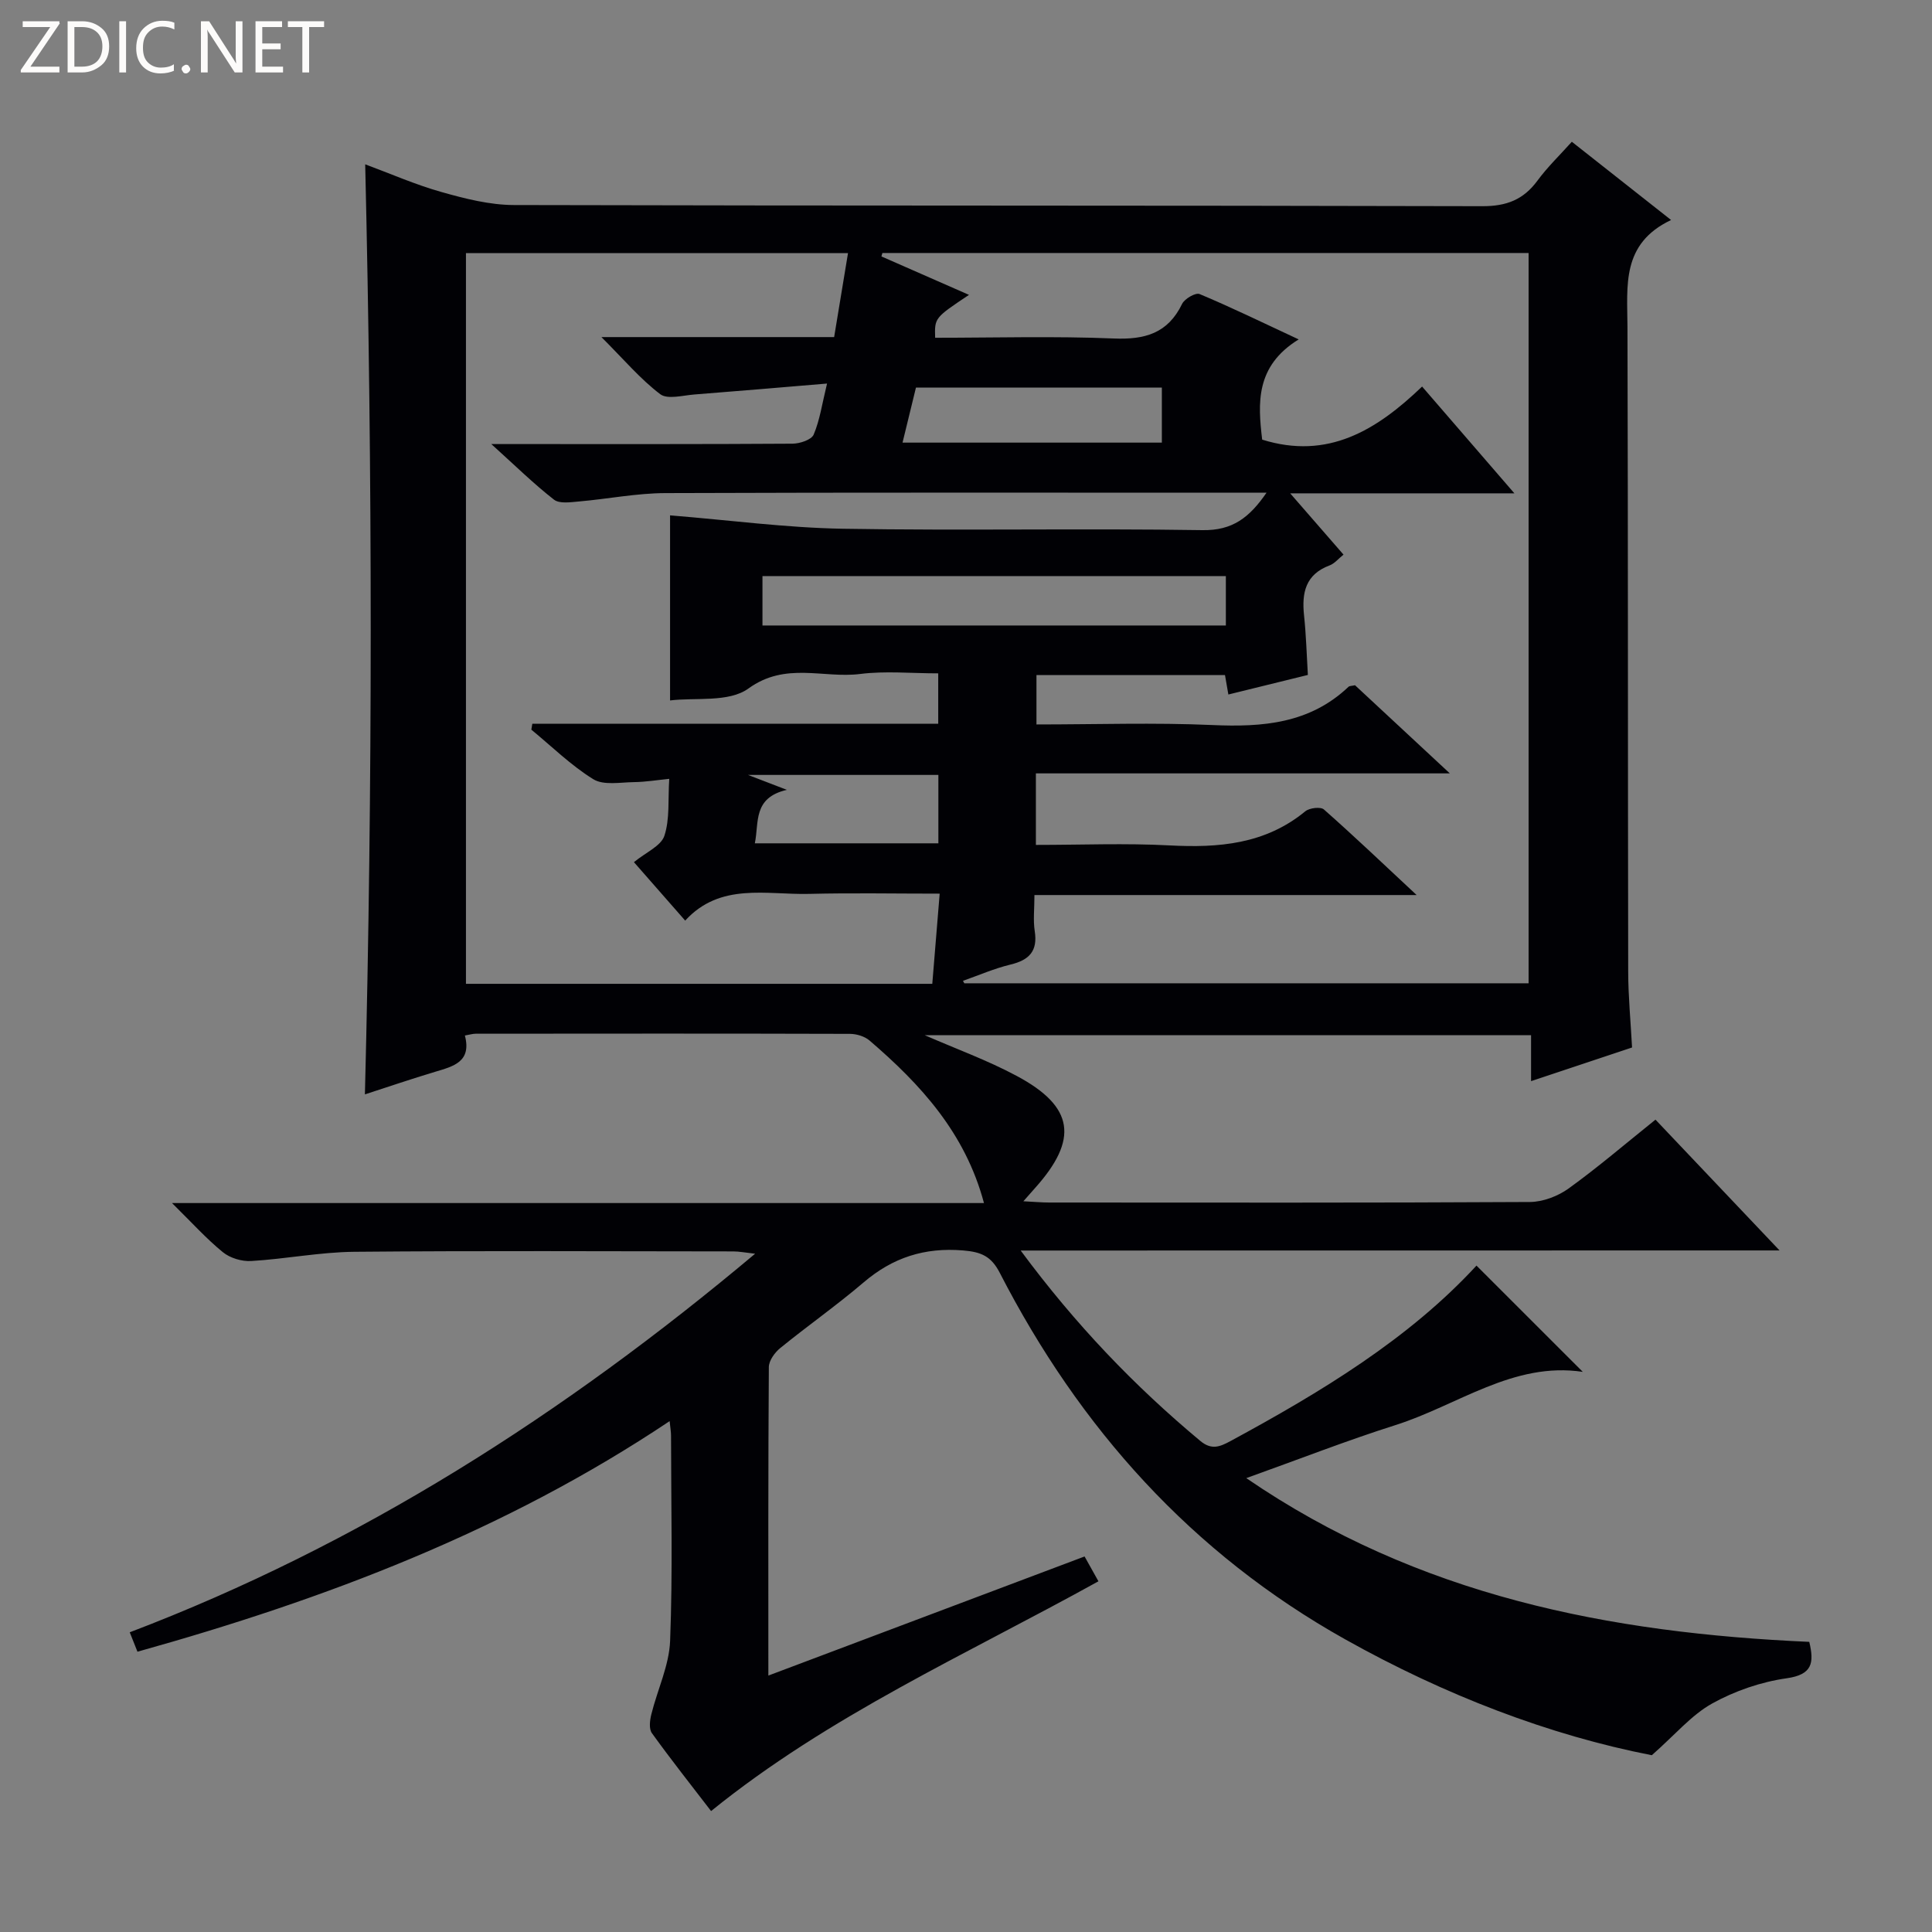 <svg enable-background="new 0 0 400 400" viewBox="0 0 400 400" xmlns="http://www.w3.org/2000/svg"><rect x="0" y="0" width="400" height="400" fill="#808080" stroke="none"/><g fill="#fcfbfa"><path d="m12.4 4.8-6.1 9h6v1.2h-8v-.5l6.1-8.9h-5.7v-1.2h7.6v.4z"/><path d="m14 15v-10.6h3c1.6 0 2.9.5 4 1.4s1.6 2.2 1.6 3.8-.5 3-1.6 3.9-2.4 1.5-4 1.5zm1.4-9.4v8.2h1.6c1.3 0 2.4-.4 3.1-1.1s1.1-1.8 1.1-3.1-.4-2.3-1.2-3-1.8-1-3.1-1z"/><path d="m26.1 4.4v10.6h-1.4v-10.6z"/><path d="m36.1 14.6c-.8.4-1.8.6-2.9.6-1.5 0-2.7-.5-3.6-1.4s-1.4-2.2-1.4-3.8c0-1.7.5-3.1 1.5-4.1s2.3-1.6 3.9-1.6c1 0 1.8.1 2.5.4v1.4c-.8-.4-1.6-.6-2.5-.6-1.2 0-2.1.4-2.9 1.2s-1.1 1.8-1.1 3.2c0 1.3.3 2.3 1 3s1.6 1.1 2.7 1.1c1 0 2-.2 2.7-.7v1.3z"/><path d="m37.6 14.3c0-.2.1-.5.3-.6s.4-.3.6-.3c.3 0 .5.1.6.3s.3.4.3.6-.1.4-.3.6-.4.3-.6.3c-.3 0-.5-.1-.6-.3s-.3-.4-.3-.6z"/><path d="m50.2 15h-1.6l-5.3-8.2c-.2-.2-.3-.5-.4-.7 0 .2.1.7.1 1.5v7.4h-1.4v-10.6h1.7l5.2 8.1c.2.4.4.6.4.7 0-.3-.1-.8-.1-1.5v-7.3h1.4z"/><path d="m58.6 15h-5.7v-10.6h5.5v1.2h-4.1v3.4h3.8v1.2h-3.8v3.6h4.3z"/><path d="m67.1 5.6h-3.1v9.4h-1.4v-9.4h-3v-1.2h7.5z"/></g><path d="m211.32 258.91c11.39 15.39 23.57 28.06 37.18 39.41 2.34 1.95 4.06 1.22 6.22.06 18.78-10.17 36.98-21.17 50.97-36.35 7.4 7.39 14.64 14.63 22.01 22-14.38-2.16-25.87 6.93-38.81 11.03-9.97 3.16-19.72 6.98-30.86 10.97 35.61 24.4 75.21 32.06 116.56 33.9 1.03 4.34.67 6.78-4.68 7.54-5.31.75-10.75 2.62-15.44 5.23-4.27 2.38-7.62 6.42-12.48 10.7-21.23-4.13-42.91-12.47-63.48-23.99-31.81-17.82-54.98-43.73-71.51-75.87-1.78-3.46-3.84-4.34-7.61-4.65-7.97-.66-14.56 1.47-20.59 6.62-5.57 4.75-11.58 8.97-17.26 13.59-1.14.93-2.35 2.6-2.36 3.94-.15 20.98-.1 41.97-.1 63.87 22.02-8.3 43.52-16.39 65.47-24.66.96 1.72 1.88 3.36 2.87 5.14-27.34 15.15-55.74 27.77-80.2 47.57-4.05-5.27-8.27-10.61-12.25-16.13-.64-.88-.43-2.65-.12-3.89 1.26-5.1 3.69-10.11 3.89-15.22.55-14.14.2-28.32.19-42.49 0-.77-.14-1.53-.29-3-34.11 22.81-71.36 36.89-110.18 47.74-.5-1.26-.92-2.31-1.6-4.02 47.61-18.12 89.85-45.11 129.48-78.38-2.13-.24-3.32-.48-4.51-.48-26.16-.02-52.33-.16-78.49.08-7.11.07-14.2 1.49-21.33 1.91-1.94.12-4.38-.61-5.87-1.83-3.43-2.79-6.41-6.12-10.53-10.17h168.11c-3.86-14.5-13.11-24.57-23.69-33.65-1.01-.87-2.68-1.37-4.04-1.38-25.83-.08-51.66-.05-77.49-.03-.63 0-1.26.2-2.25.37 1.43 5.48-2.41 6.39-6.18 7.52-4.9 1.47-9.74 3.12-14.52 4.67 1.62-64.23 1.57-128.1.06-192.56 5.14 1.9 10.37 4.21 15.81 5.74 4.88 1.38 9.99 2.68 15 2.69 66.83.17 133.65.06 200.48.24 5.01.01 8.51-1.34 11.42-5.3 2.05-2.79 4.58-5.22 7.11-8.04 6.78 5.34 13.27 10.46 20.55 16.2-10.34 4.9-9.06 13.62-9.03 22.14.13 44.49.07 88.99.15 133.49.01 5.12.51 10.25.8 15.69-6.78 2.26-13.52 4.5-20.91 6.97 0-3.42 0-6.31 0-9.52-42.11 0-83.68 0-125.55 0 6.53 2.85 13.04 5.21 19.08 8.45 11.89 6.36 12.83 13.11 3.75 23.23-.63.71-1.26 1.42-2.39 2.71 2.24.11 3.81.26 5.38.26 33.16.01 66.33.08 99.49-.11 2.7-.02 5.8-1.2 8.02-2.8 6.07-4.38 11.77-9.27 17.98-14.25 8.33 8.78 16.64 17.54 25.69 27.08-52.58.02-104.23.02-157.12.02zm88.85-98.79c-29.42 0-57.45 0-85.7 0v14.81c9.4 0 18.54-.38 27.63.1 10.22.54 19.84-.23 28.15-7.06.86-.71 3.17-.98 3.85-.38 6.14 5.42 12.08 11.07 19.2 17.72-27.4 0-53.13 0-79.13 0 0 2.83-.29 5.19.06 7.46.65 4.14-1.14 6-5.01 6.93-3.36.81-6.57 2.22-9.85 3.37.09.17.19.34.28.51h116.83c0-50.59 0-100.83 0-151.2-44.82 0-89.3 0-133.79 0-.07.24-.13.48-.2.71 5.88 2.58 11.77 5.17 18.13 7.96-7.13 4.76-7.13 4.76-7.01 8.88 12.32 0 24.66-.36 36.96.15 6.46.27 11.21-1.05 14.17-7.16.52-1.07 2.8-2.39 3.62-2.04 6.51 2.72 12.86 5.82 20.52 9.39-9 5.53-8.45 13.26-7.56 20.75 13.62 4.25 23.71-1.97 33.11-10.99 6.41 7.42 12.39 14.34 19.11 22.11-16 0-30.73 0-46.42 0 4.02 4.62 7.44 8.56 11.04 12.69-1.08.86-1.86 1.85-2.88 2.23-5 1.87-5.79 5.67-5.29 10.36.43 4.06.54 8.16.79 12.32-5.61 1.38-11 2.71-16.46 4.05-.27-1.58-.49-2.84-.7-4.03-13.18 0-26.11 0-39.03 0v10.23c12.41 0 24.42-.41 36.39.12 10.44.47 20.2-.3 28.22-7.92.2-.19.62-.16 1.34-.32 6.09 5.67 12.35 11.49 19.63 18.25zm-190.16-9.05c.07-.41.13-.81.2-1.22h84.04c0-3.7 0-6.78 0-10.44-5.61 0-10.96-.53-16.17.13-7.63.96-15.42-2.58-23.13 3.01-4.05 2.94-11.05 1.82-16.22 2.47 0-13.61 0-26.63 0-38.32 12.39 1 24.05 2.57 35.74 2.77 24.82.42 49.66-.1 74.48.29 6.23.1 9.71-2.58 13.27-7.75-1.79 0-2.9 0-4 0-40.16 0-80.31-.07-120.47.08-5.95.02-11.88 1.21-17.83 1.73-1.75.15-4.07.52-5.22-.37-4.22-3.29-8.06-7.07-12.98-11.51h6.86c18.5 0 36.99.04 55.49-.08 1.52-.01 3.93-.8 4.39-1.88 1.27-2.98 1.73-6.3 2.77-10.57-9.6.8-18.51 1.57-27.42 2.26-2.41.18-5.6 1.09-7.12-.06-4.1-3.11-7.5-7.15-12.17-11.82h48.18c.99-5.99 1.92-11.6 2.87-17.38-26.8 0-52.86 0-79.1 0v151.28h96.55c.51-6.19 1-12.2 1.53-18.67-9.4 0-18.2-.17-26.99.05-8.91.22-18.42-2.42-25.7 5.53-3.93-4.49-7.38-8.42-10.61-12.1 2.48-2.04 5.6-3.34 6.3-5.45 1.15-3.47.73-7.46 1.01-11.8-2.49.25-4.9.65-7.33.68-2.83.04-6.26.71-8.39-.6-4.63-2.86-8.59-6.78-12.83-10.26zm143.79-31.8c-32.17 0-63.94 0-95.94 0v10.23h95.94c0-3.43 0-6.56 0-10.23zm-64.16-39.03c-.93 3.82-1.82 7.46-2.78 11.4h53.69c0-4 0-7.7 0-11.4-17.16 0-33.92 0-50.91 0zm4.64 80.2c-12.86 0-25.41 0-39.41 0 3.29 1.26 5.18 1.99 8.04 3.09-7.09 1.64-5.73 6.76-6.63 11.07h38c0-4.91 0-9.47 0-14.16z" fill="#010105"/></svg>